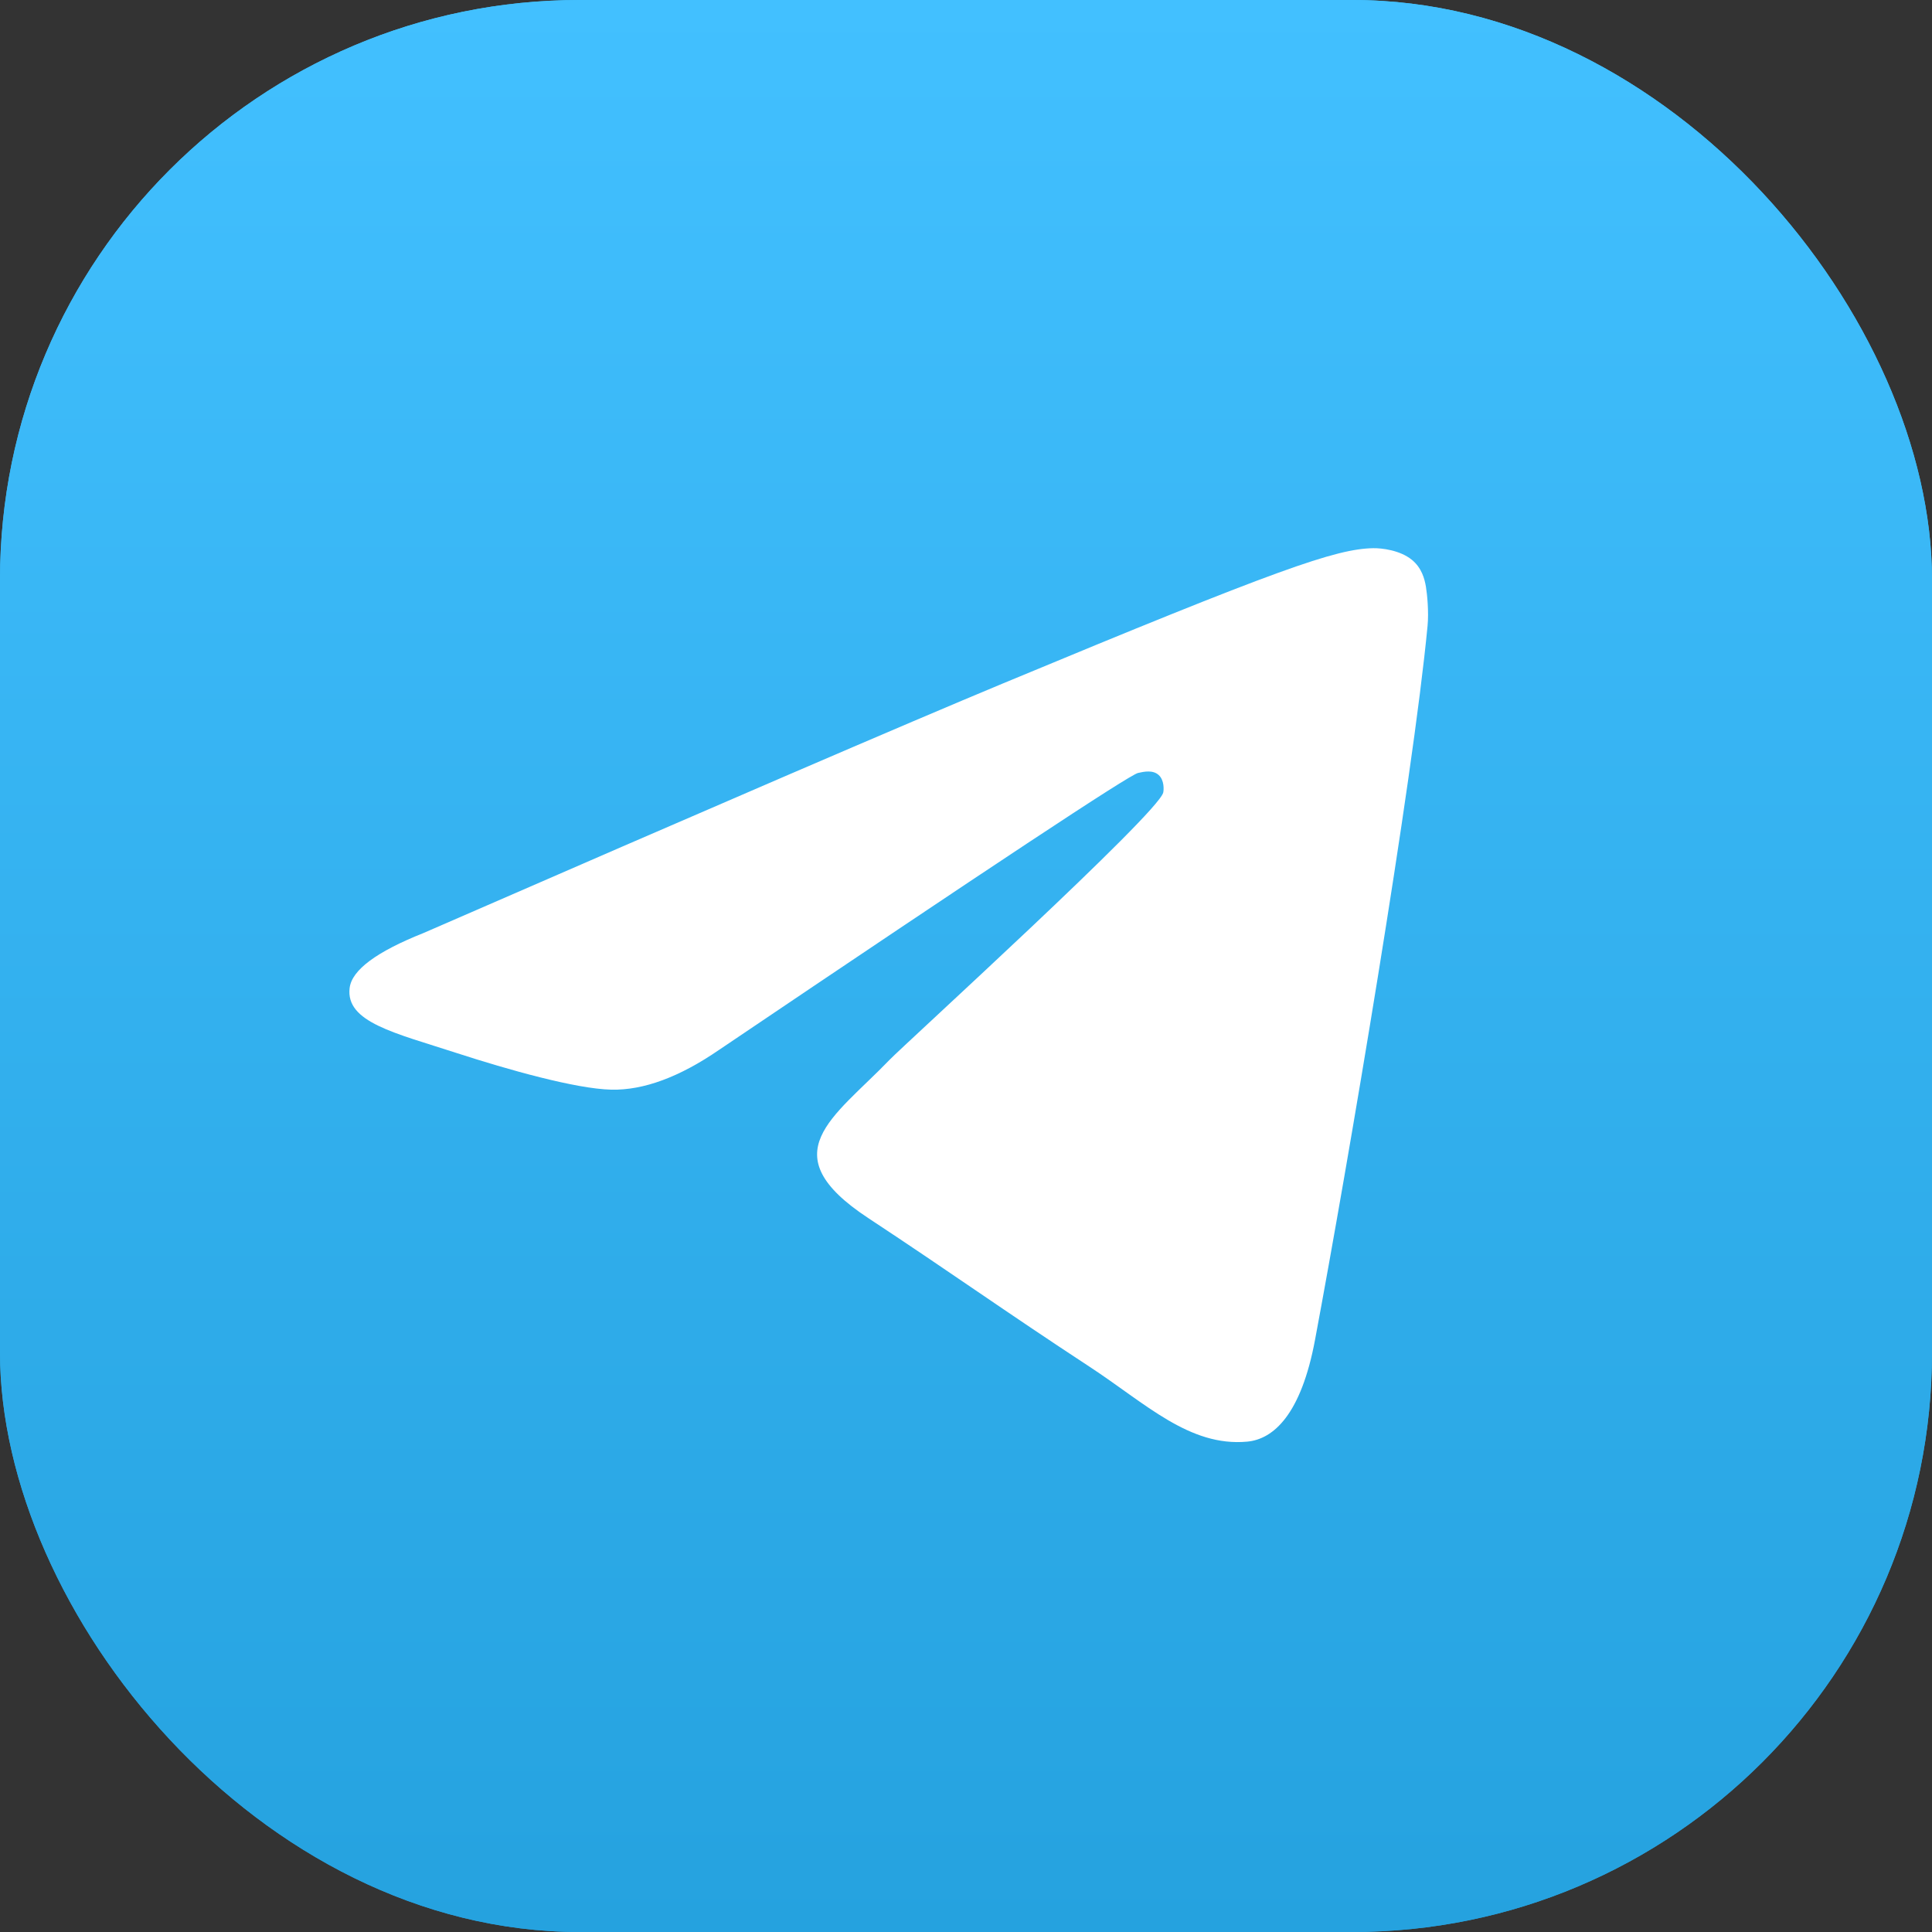<?xml version="1.0" encoding="UTF-8"?> <svg xmlns="http://www.w3.org/2000/svg" width="100" height="100" viewBox="0 0 100 100" fill="none"><rect x="0" y="0" width="100" height="100" fill="#333333" stroke="none"/> <rect width="100" height="100" rx="30" fill="url(#paint0_linear_406_527)"></rect> <rect width="100" height="100" rx="30" fill="url(#paint1_linear_406_527)"></rect> <path fill-rule="evenodd" clip-rule="evenodd" d="M21.923 48.292C36.91 41.763 46.903 37.458 51.904 35.378C66.181 29.44 69.147 28.408 71.081 28.374C71.506 28.367 72.457 28.472 73.073 28.972C73.593 29.394 73.736 29.964 73.805 30.364C73.873 30.764 73.958 31.676 73.891 32.388C73.117 40.517 69.769 60.244 68.066 69.349C67.346 73.201 65.927 74.493 64.553 74.619C61.567 74.894 59.3 72.646 56.409 70.751C51.884 67.785 49.328 65.939 44.936 63.044C39.86 59.7 43.151 57.861 46.043 54.857C46.8 54.071 59.954 42.106 60.209 41.021C60.241 40.885 60.27 40.379 59.97 40.112C59.669 39.844 59.225 39.936 58.905 40.008C58.451 40.111 51.223 44.889 37.22 54.341C35.169 55.75 33.31 56.437 31.645 56.401C29.81 56.361 26.279 55.363 23.654 54.51C20.434 53.463 17.875 52.91 18.098 51.132C18.214 50.207 19.489 49.26 21.923 48.292Z" fill="url(#paint2_linear_406_527)"></path> <defs> <linearGradient id="paint0_linear_406_527" x1="50" y1="0" x2="50" y2="100" gradientUnits="userSpaceOnUse"> <stop stop-color="#42C0FF"></stop> <stop offset="1" stop-color="#25A2DF"></stop> </linearGradient> <linearGradient id="paint1_linear_406_527" x1="50" y1="0" x2="50" y2="100" gradientUnits="userSpaceOnUse"> <stop stop-color="#42C0FF"></stop> <stop offset="1" stop-color="#25A2DF"></stop> </linearGradient> <linearGradient id="paint2_linear_406_527" x1="46" y1="28.374" x2="46" y2="74.299" gradientUnits="userSpaceOnUse"> <stop stop-color="white"></stop> <stop offset="1" stop-color="white"></stop> </linearGradient> </defs> </svg> 